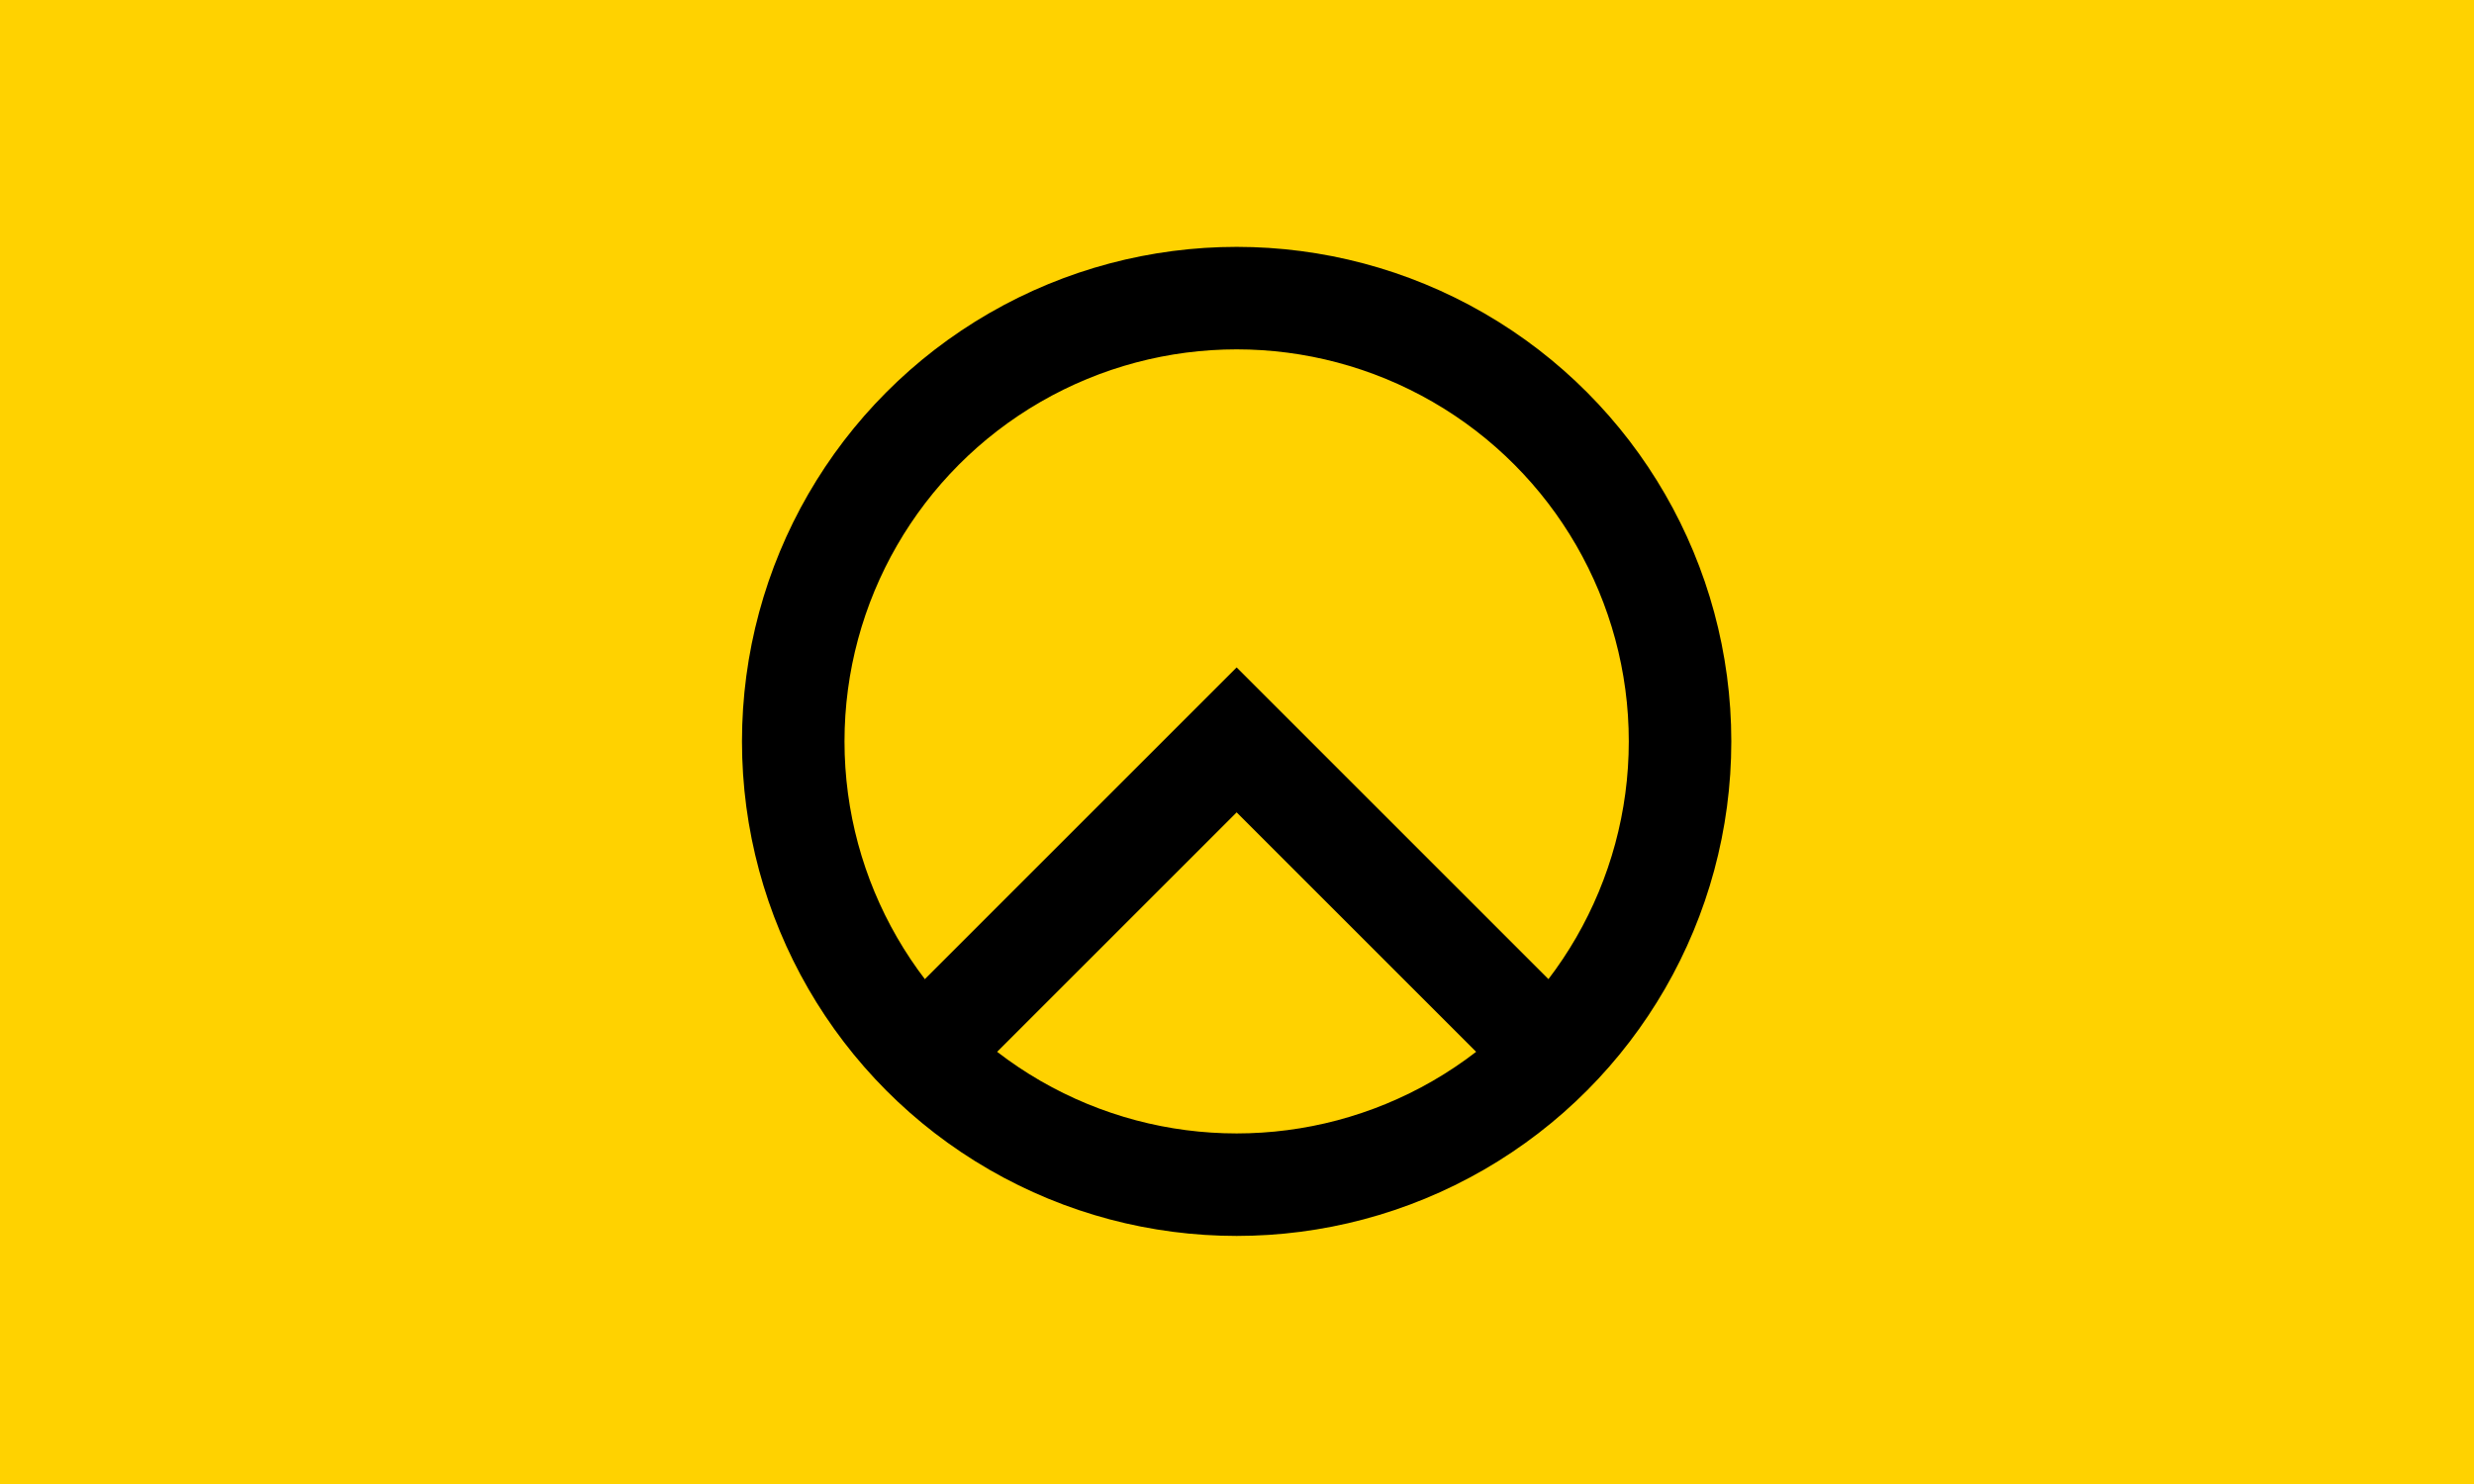 <?xml version="1.0" encoding="UTF-8" standalone="no"?>
<!-- Created with Inkscape (http://www.inkscape.org/) -->

<svg
   xmlns:dc="http://purl.org/dc/elements/1.1/"
   xmlns:cc="http://creativecommons.org/ns#"
   xmlns:rdf="http://www.w3.org/1999/02/22-rdf-syntax-ns#"
   xmlns:svg="http://www.w3.org/2000/svg"
   xmlns="http://www.w3.org/2000/svg"
   xmlns:sodipodi="http://sodipodi.sourceforge.net/DTD/sodipodi-0.dtd"
   xmlns:inkscape="http://www.inkscape.org/namespaces/inkscape"
   width="1000"
   height="600"
   viewBox="0 0 264.583 158.75"
   version="1.1"
   id="svg8"
   inkscape:version="0.92.1 r15371"
   sodipodi:docname="Generation Identitaire flag (yellow background).svg">
  <defs
     id="defs2" />
  <sodipodi:namedview
     id="base"
     pagecolor="#ffffff"
     bordercolor="#666666"
     borderopacity="1.0"
     inkscape:pageopacity="0.0"
     inkscape:pageshadow="2"
     inkscape:zoom="1.4133333"
     inkscape:cx="500"
     inkscape:cy="300"
     inkscape:document-units="px"
     inkscape:current-layer="layer1"
     showgrid="false"
     units="px"
     inkscape:showpageshadow="false"
     borderlayer="true"
     inkscape:pagecheckerboard="true"
     inkscape:window-width="1920"
     inkscape:window-height="1017"
     inkscape:window-x="-8"
     inkscape:window-y="-8"
     inkscape:window-maximized="1" />
  <g
     inkscape:label="Layer 1"
     inkscape:groupmode="layer"
     id="layer1"
     transform="translate(0,-138.25)">
    <rect
       style="fill:#ffd200;fill-opacity:1;stroke:none;stroke-width:10.583;stroke-linejoin:round;stroke-miterlimit:4;stroke-dasharray:none;stroke-dashoffset:0;stroke-opacity:1"
       id="rect4657"
       width="264.583"
       height="158.75"
       x="6.8391928e-006"
       y="138.25" />
    <g
       id="g4655"
       transform="matrix(1.036,0,0,1.036,-4.801,-7.899)">
      <circle
         r="45.772"
         cy="217.625"
         cx="132.292"
         id="path4632"
         style="fill:none;fill-opacity:1;stroke:#000000;stroke-width:10.583;stroke-linejoin:round;stroke-miterlimit:4;stroke-dasharray:none;stroke-dashoffset:0;stroke-opacity:1" />
      <path
         inkscape:connector-curvature="0"
         id="path4651"
         d="m 103.254,246.508 29.038,-29.038 29.038,29.038"
         style="fill:none;stroke:#000000;stroke-width:10.583;stroke-linecap:butt;stroke-linejoin:miter;stroke-miterlimit:4;stroke-dasharray:none;stroke-opacity:1" />
    </g>
  </g>
</svg>
